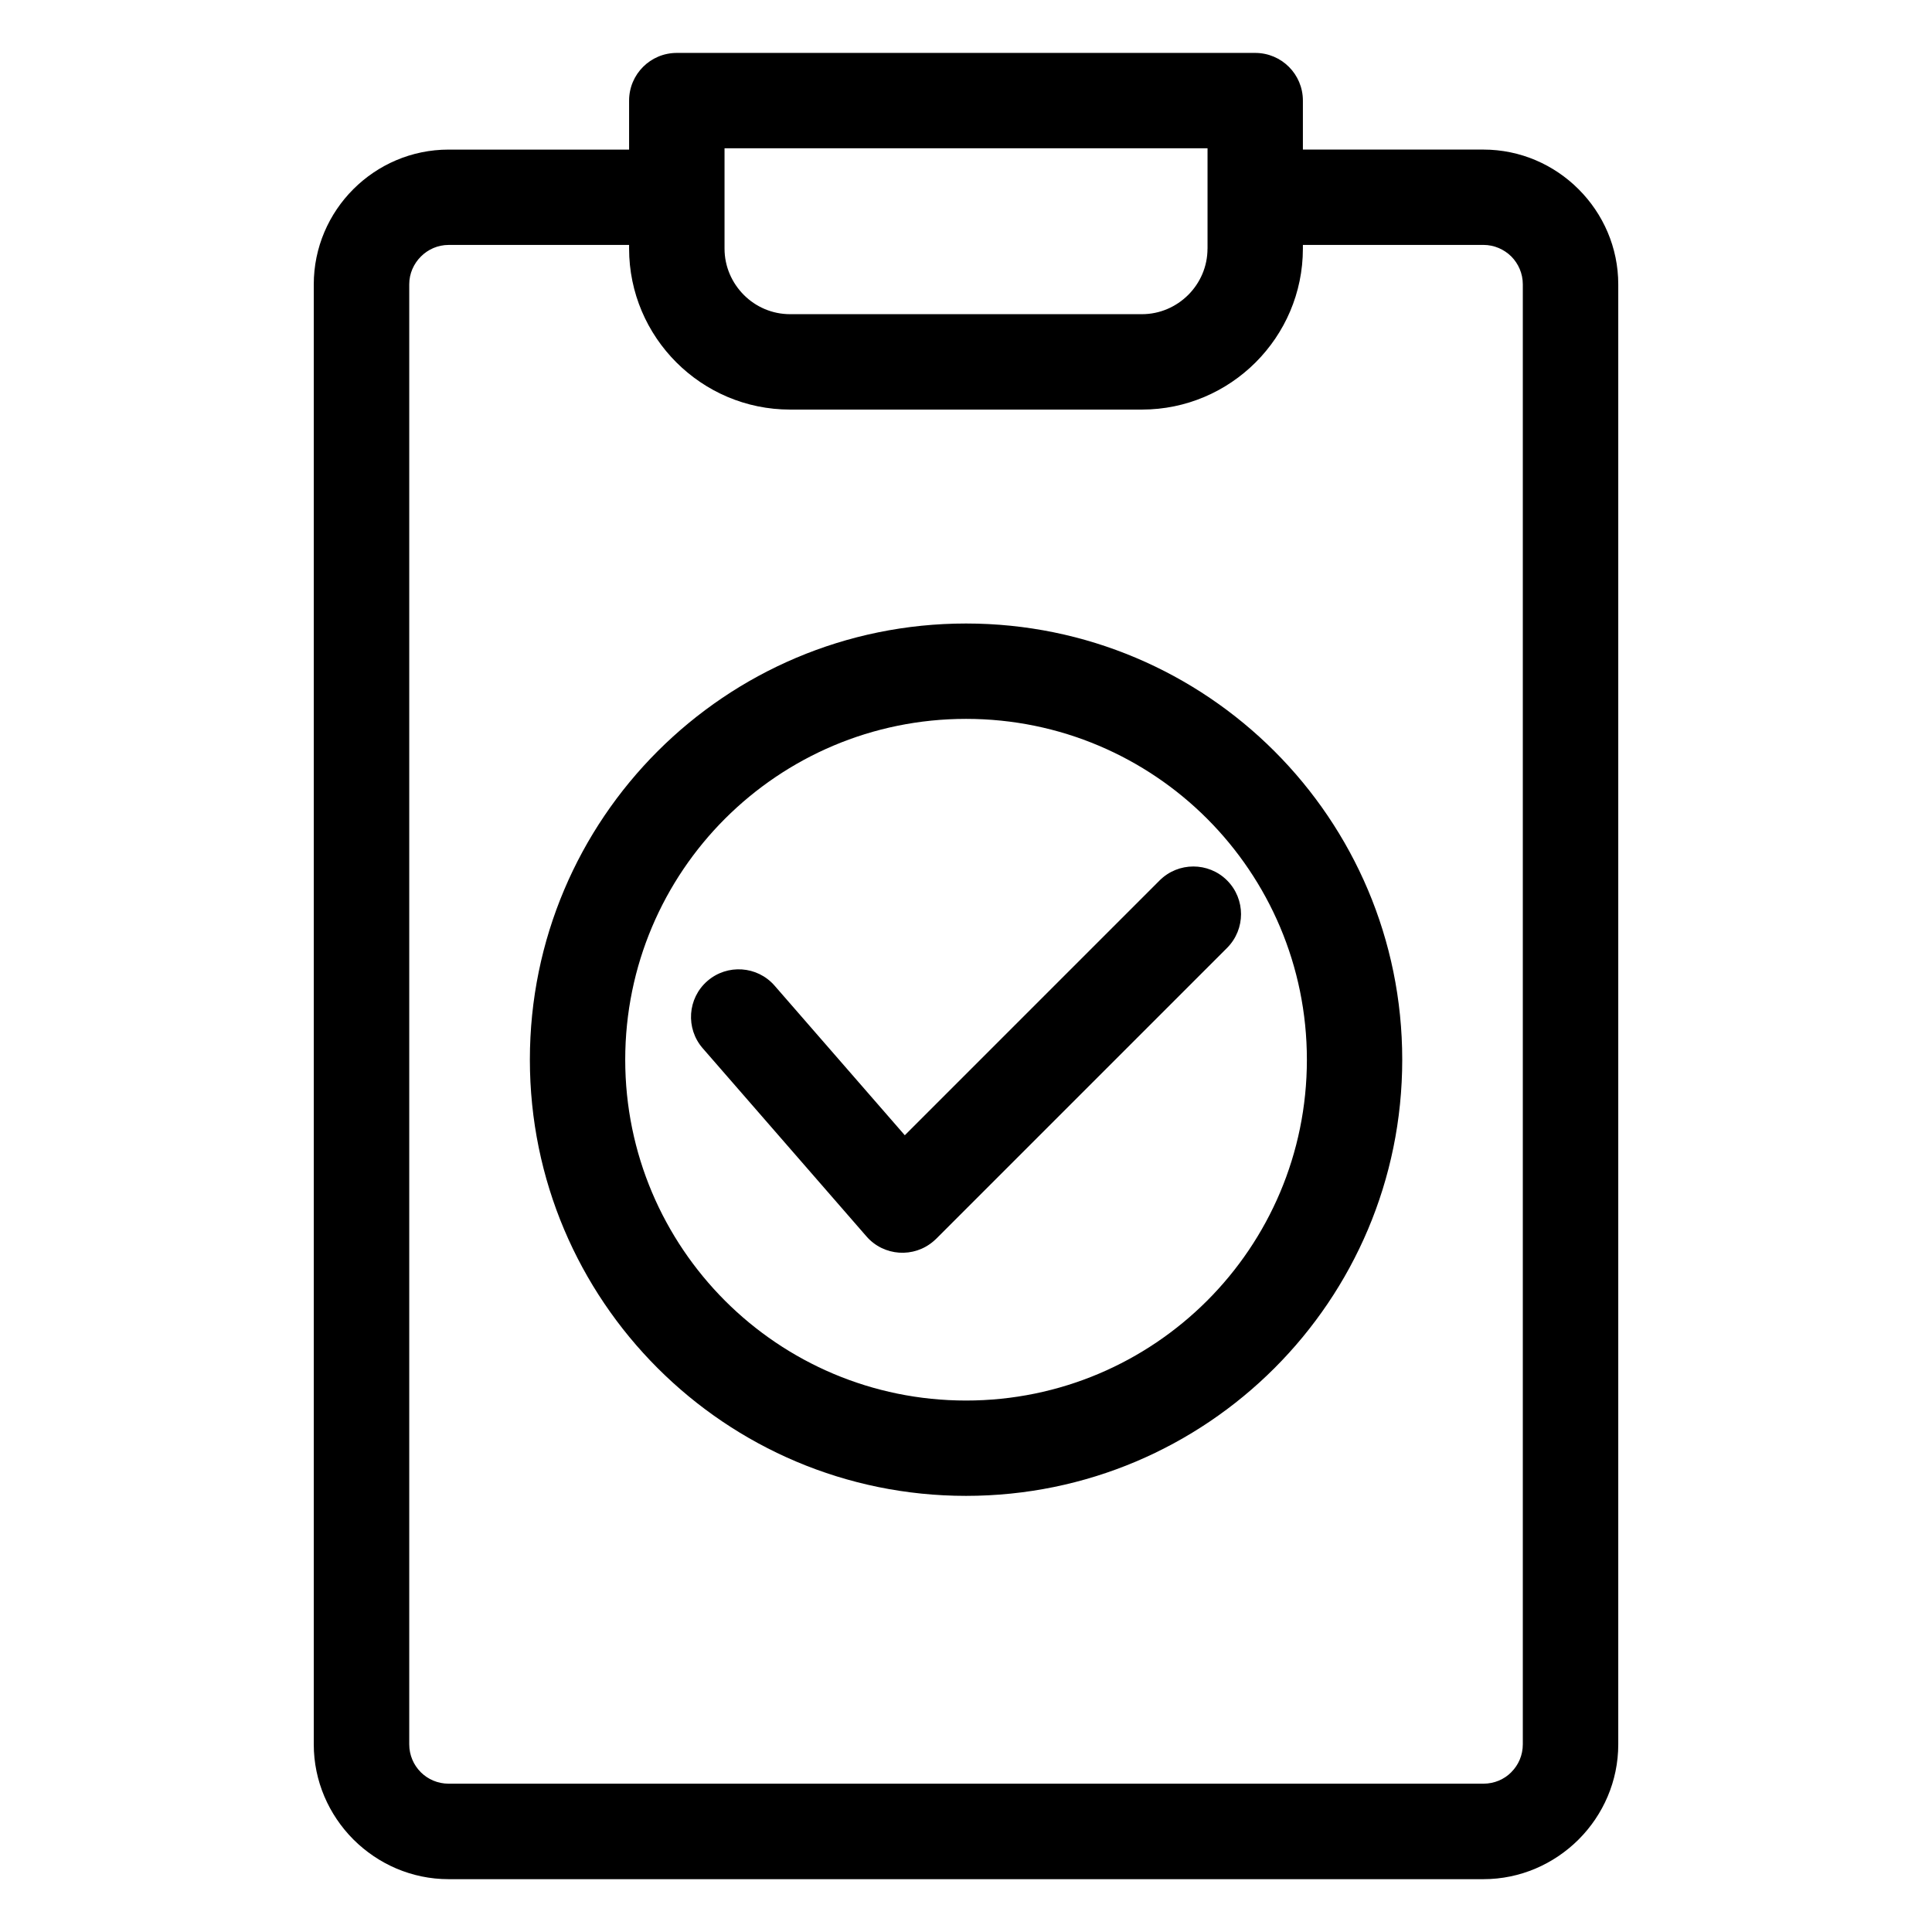 <?xml version="1.0" encoding="UTF-8"?>
<!-- Uploaded to: SVG Repo, www.svgrepo.com, Generator: SVG Repo Mixer Tools -->
<svg fill="#000000" width="800px" height="800px" version="1.1" viewBox="144 144 512 512" xmlns="http://www.w3.org/2000/svg">
 <path d="m489.29 183.64h47.836c9.793 0 18.727 4.019 25.195 10.488l0.047 0.047c6.469 6.469 10.488 15.387 10.488 25.195v386.9c0 9.777-4.004 18.695-10.488 25.195l-0.074 0.074c-6.5 6.453-15.402 10.461-25.164 10.461h-274.25c-9.777 0-18.695-4.019-25.195-10.488l-0.074-0.074c-6.453-6.5-10.461-15.402-10.461-25.164v-386.9c0-9.84 4.019-18.773 10.488-25.242s15.402-10.488 25.242-10.488h47.836v-12.984c0-6.984 5.652-12.637 12.637-12.637h153.29c6.984 0 12.637 5.652 12.637 12.637v12.984zm-178.56 25.27h-47.836c-2.856 0-5.473 1.18-7.359 3.082-1.906 1.906-3.082 4.504-3.082 7.359v386.9c0 2.887 1.164 5.5 3.023 7.359l0.047 0.059c1.875 1.859 4.473 3.023 7.359 3.023h274.25c2.887 0 5.5-1.148 7.359-3.023l0.047-0.059c1.875-1.875 3.023-4.473 3.023-7.359v-386.9c0-2.887-1.18-5.488-3.055-7.391-1.906-1.875-4.504-3.055-7.391-3.055h-47.836v0.984c0 11.742-4.793 22.414-12.516 30.137-7.723 7.723-18.395 12.516-30.137 12.516h-93.258c-11.742 0-22.414-4.793-30.137-12.516-7.723-7.723-12.516-18.395-12.516-30.137v-0.984zm153.28 0.984v-26.602h-128v26.602c0 4.762 1.965 9.098 5.109 12.258s7.496 5.109 12.258 5.109h93.258c4.762 0 9.098-1.965 12.258-5.109 3.16-3.16 5.109-7.496 5.109-12.258zm-133.78 211.91c-4.578-5.262-4.035-13.242 1.223-17.82 5.262-4.578 13.242-4.035 17.82 1.223l34.508 39.645 67.531-67.531c4.941-4.926 12.938-4.926 17.879 0 4.926 4.941 4.926 12.938 0 17.879l-77.098 77.098-0.648 0.59c-5.262 4.578-13.242 4.035-17.82-1.223l-43.395-49.863zm69.785-112.57c31.922 0 60.82 12.938 81.738 33.855 20.918 20.918 33.855 49.816 33.855 81.738s-12.938 60.82-33.855 81.738c-20.918 20.918-49.816 33.855-81.738 33.855-31.922 0-60.82-12.938-81.738-33.855s-33.855-49.816-33.855-81.738 12.938-60.82 33.855-81.738c20.918-20.918 49.816-33.855 81.738-33.855zm63.875 51.723c-16.34-16.34-38.934-26.449-63.875-26.449-24.938 0-47.52 10.113-63.875 26.449-16.34 16.34-26.449 38.934-26.449 63.875 0 24.938 10.113 47.52 26.449 63.875 16.34 16.34 38.934 26.449 63.875 26.449 24.938 0 47.52-10.113 63.875-26.449 16.34-16.34 26.449-38.934 26.449-63.875 0-24.938-10.113-47.52-26.449-63.875z"/>
</svg>